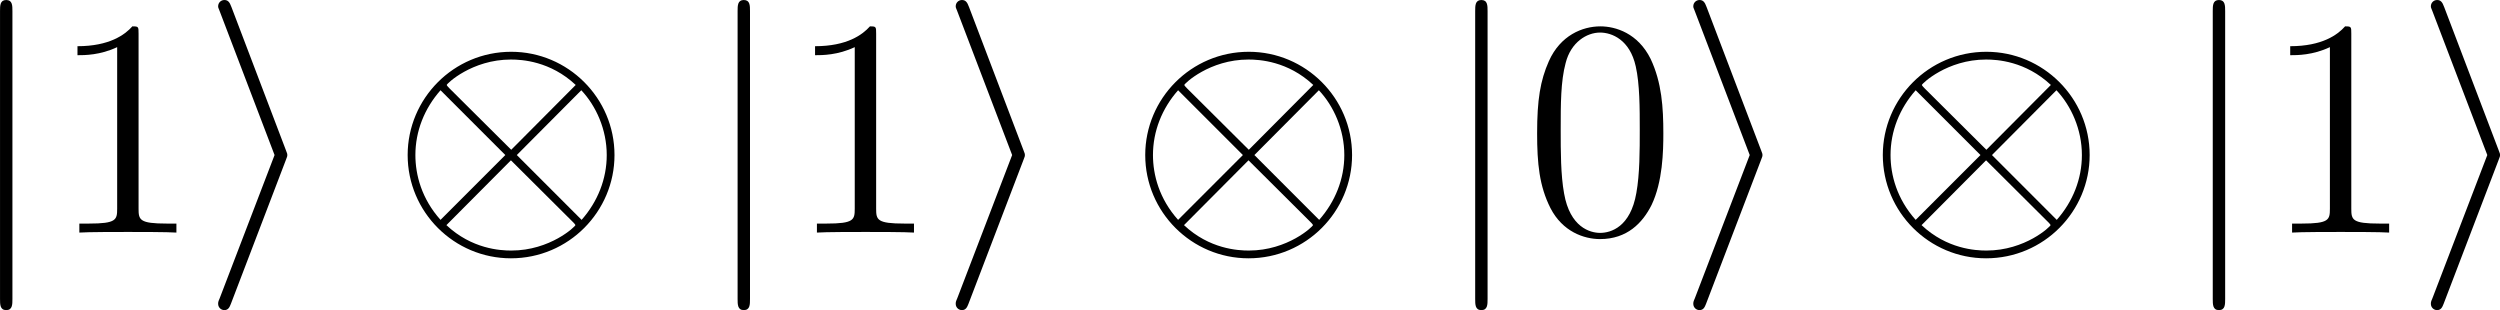 <?xml version='1.0' encoding='UTF-8'?>
<!-- Generated by CodeCogs with dvisvgm 3.4.3 -->
<svg version='1.1' xmlns='http://www.w3.org/2000/svg' xmlns:xlink='http://www.w3.org/1999/xlink' width='108.909pt' height='13.509pt' viewBox='-.784 -.302 108.909 13.509'>
<defs>
<path id='g1-48' d='M5.356-3.826C5.356-4.818 5.296-5.786 4.866-6.695C4.376-7.687 3.515-7.95 2.929-7.95C2.236-7.95 1.387-7.603 .944-6.611C.61-5.858 .49-5.117 .49-3.826C.49-2.666 .574-1.793 1.004-.944C1.47-.036 2.295 .251 2.917 .251C3.957 .251 4.555-.371 4.902-1.064C5.332-1.961 5.356-3.132 5.356-3.826ZM2.917 .012C2.534 .012 1.757-.203 1.53-1.506C1.399-2.224 1.399-3.132 1.399-3.969C1.399-4.949 1.399-5.834 1.59-6.539C1.793-7.34 2.403-7.711 2.917-7.711C3.371-7.711 4.065-7.436 4.292-6.408C4.447-5.727 4.447-4.782 4.447-3.969C4.447-3.168 4.447-2.26 4.316-1.53C4.089-.215 3.335 .012 2.917 .012Z'/>
<path id='g1-49' d='M3.443-7.663C3.443-7.938 3.443-7.95 3.204-7.95C2.917-7.627 2.319-7.185 1.088-7.185V-6.838C1.363-6.838 1.961-6.838 2.618-7.149V-.921C2.618-.49 2.582-.347 1.53-.347H1.16V0C1.482-.024 2.642-.024 3.037-.024S4.579-.024 4.902 0V-.347H4.531C3.479-.347 3.443-.49 3.443-.921V-7.663Z'/>
<path id='g0-10' d='M8.632-2.989C8.632-5.189 6.838-6.97 4.651-6.97C2.427-6.97 .658-5.165 .658-2.989C.658-.789 2.451 .992 4.639 .992C6.862 .992 8.632-.813 8.632-2.989ZM2.271-5.559C2.248-5.583 2.164-5.667 2.164-5.691C2.164-5.738 3.132-6.671 4.639-6.671C5.057-6.671 6.157-6.611 7.137-5.691L4.651-3.192L2.271-5.559ZM1.925-.49C1.196-1.303 .956-2.224 .956-2.989C.956-3.909 1.303-4.782 1.925-5.487L4.423-2.989L1.925-.49ZM7.352-5.487C7.926-4.878 8.333-3.969 8.333-2.989C8.333-2.068 7.986-1.196 7.364-.49L4.866-2.989L7.352-5.487ZM7.018-.418C7.042-.395 7.125-.311 7.125-.287C7.125-.239 6.157 .693 4.651 .693C4.232 .693 3.132 .634 2.152-.287L4.639-2.786L7.018-.418Z'/>
<path id='g0-105' d='M3.264-2.786C3.324-2.929 3.324-2.953 3.324-2.989S3.324-3.049 3.264-3.192L1.172-8.691C1.1-8.895 1.028-8.966 .897-8.966S.658-8.859 .658-8.727C.658-8.691 .658-8.667 .717-8.536L2.833-2.989L.717 2.534C.658 2.666 .658 2.69 .658 2.75C.658 2.881 .765 2.989 .897 2.989C1.052 2.989 1.1 2.869 1.148 2.75L3.264-2.786Z'/>
<path id='g0-106' d='M1.901-8.536C1.901-8.751 1.901-8.966 1.662-8.966S1.423-8.751 1.423-8.536V2.558C1.423 2.774 1.423 2.989 1.662 2.989S1.901 2.774 1.901 2.558V-8.536Z'/>
</defs>
<g id='page1' transform='matrix(1.13 0 0 1.13 -209.816 -80.795)'>
<use x='183.562' y='80.199' xlink:href='#g0-106'/>
<use x='186.883' y='80.199' xlink:href='#g1-49'/>
<use x='192.736' y='80.199' xlink:href='#g0-105'/>
<use x='200.042' y='80.199' xlink:href='#g0-10'/>
<use x='211.997' y='80.199' xlink:href='#g0-106'/>
<use x='215.318' y='80.199' xlink:href='#g1-49'/>
<use x='221.171' y='80.199' xlink:href='#g0-105'/>
<use x='228.477' y='80.199' xlink:href='#g0-10'/>
<use x='240.432' y='80.199' xlink:href='#g0-106'/>
<use x='243.753' y='80.199' xlink:href='#g1-48'/>
<use x='249.606' y='80.199' xlink:href='#g0-105'/>
<use x='256.912' y='80.199' xlink:href='#g0-10'/>
<use x='268.867' y='80.199' xlink:href='#g0-106'/>
<use x='272.188' y='80.199' xlink:href='#g1-49'/>
<use x='278.041' y='80.199' xlink:href='#g0-105'/>
</g>
</svg>